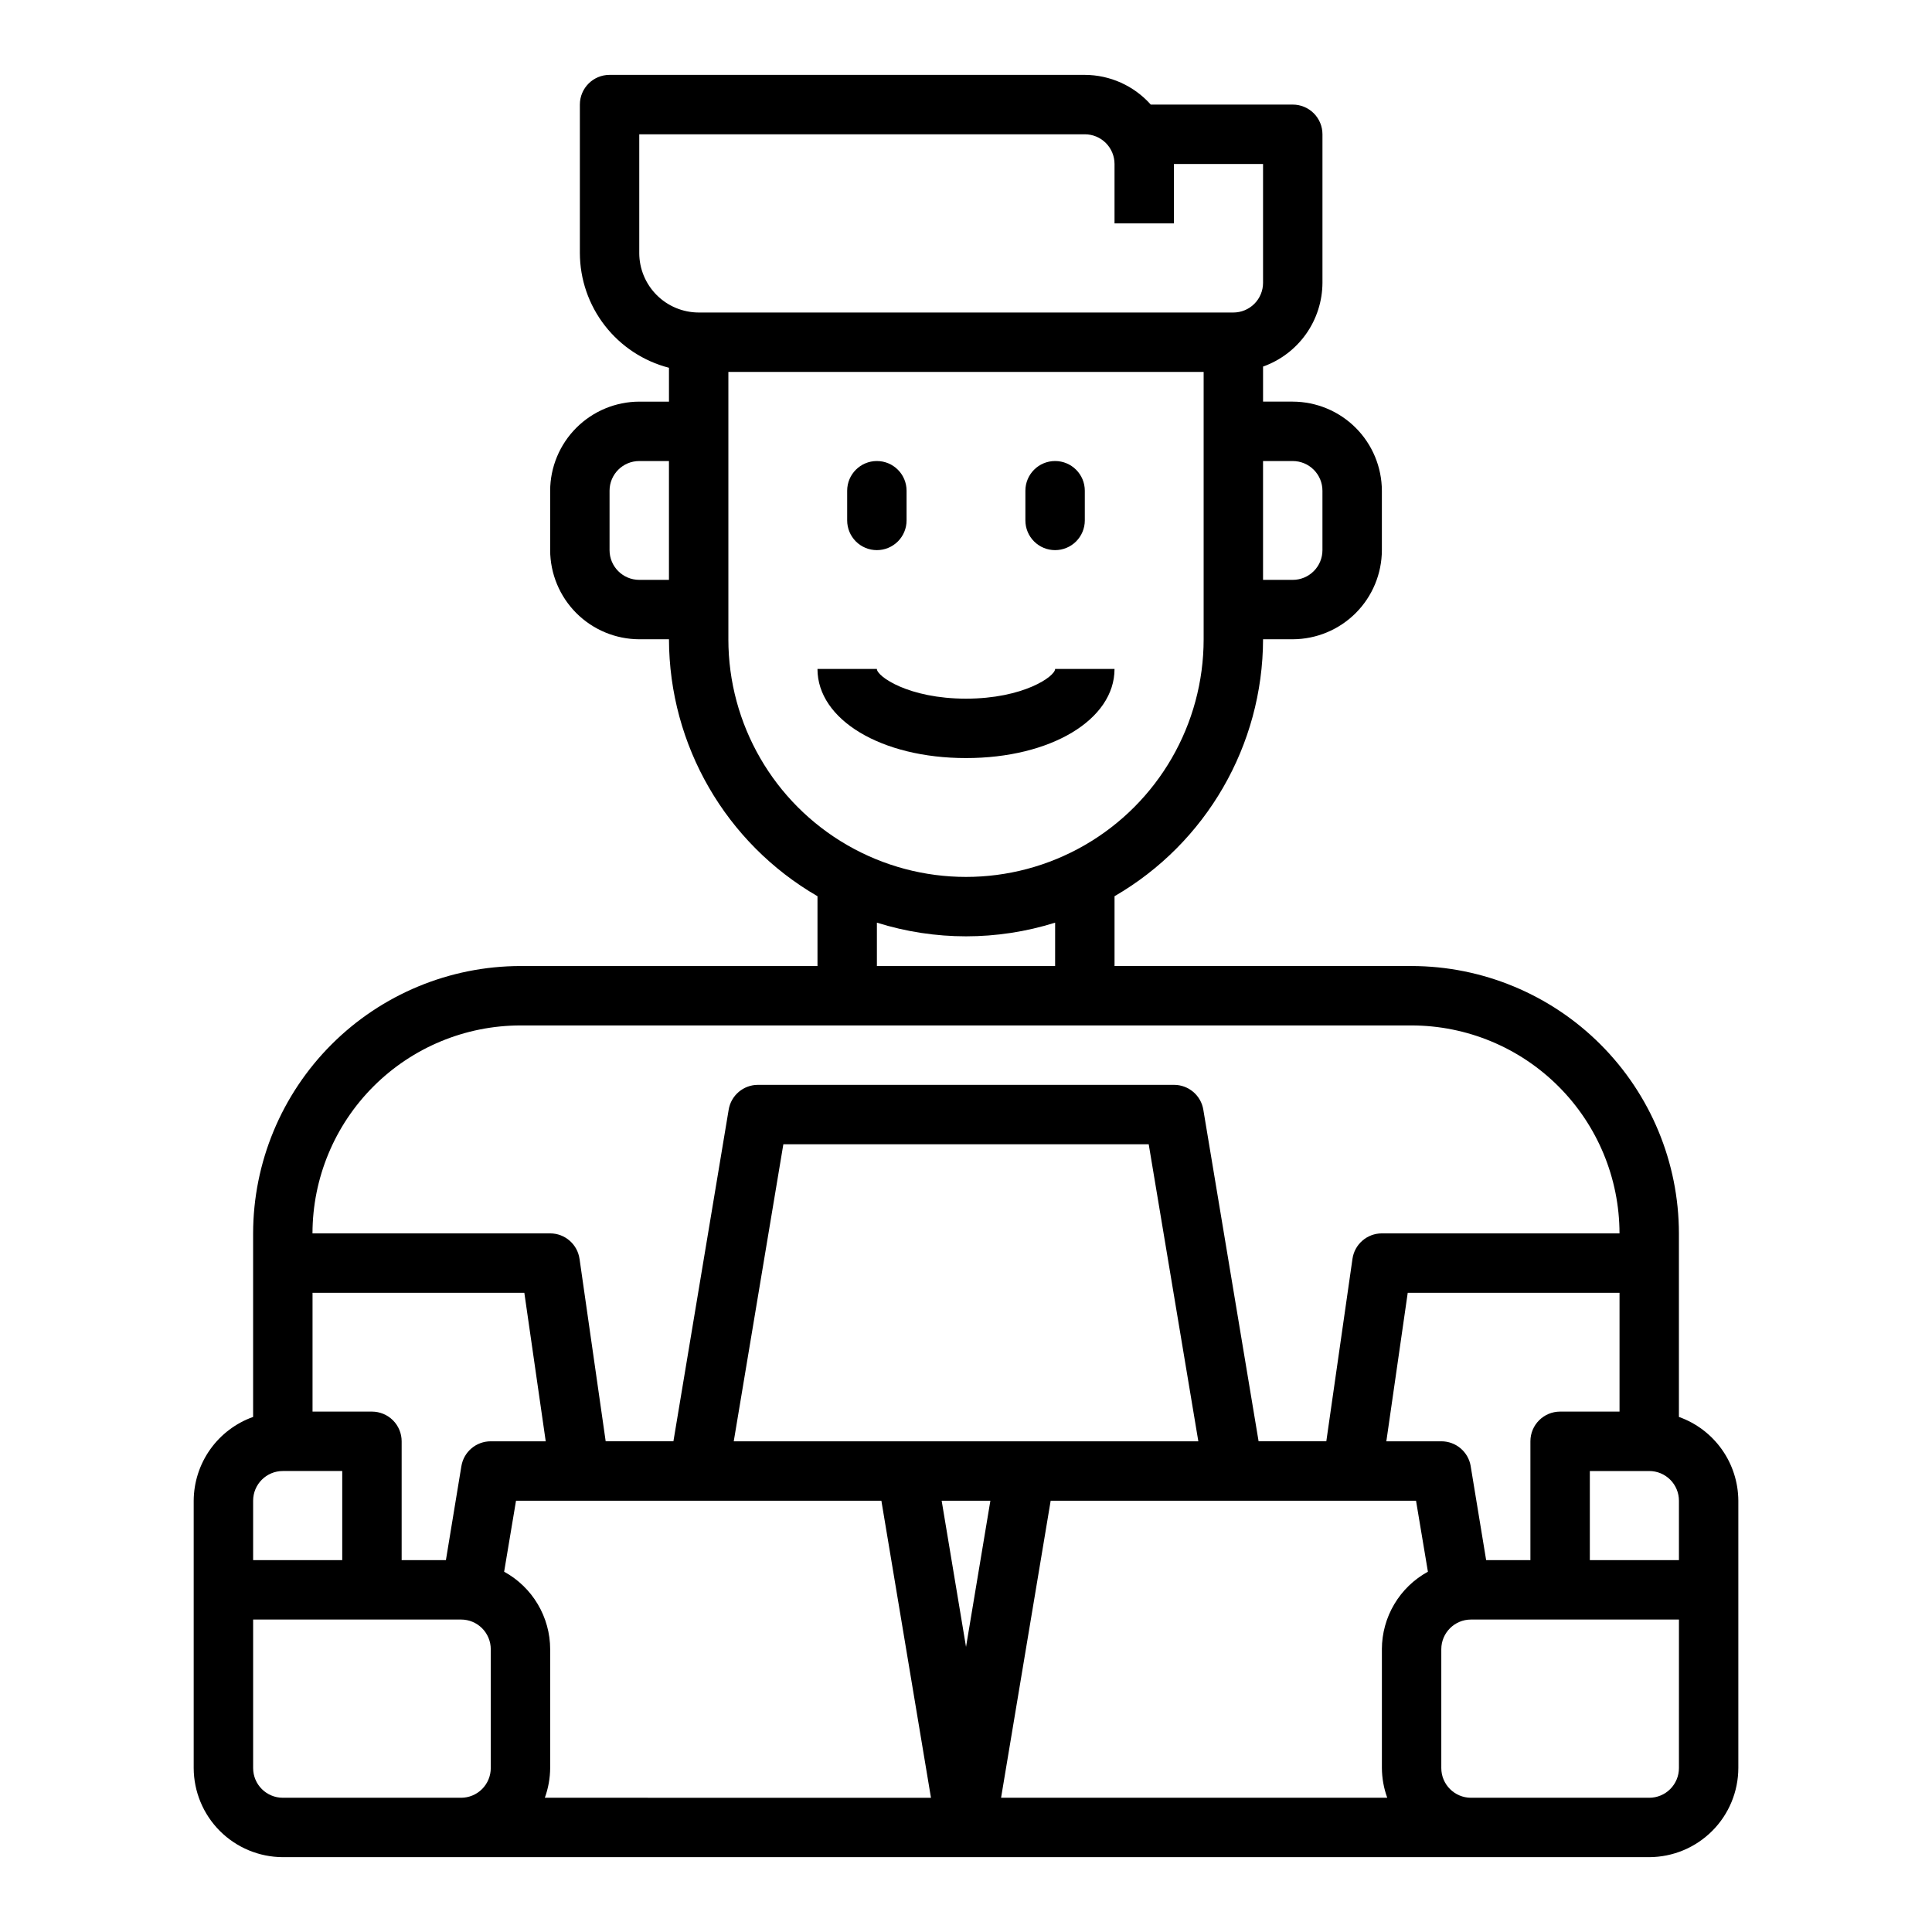 <?xml version="1.0" encoding="UTF-8"?>
<!-- Uploaded to: ICON Repo, www.iconrepo.com, Generator: ICON Repo Mixer Tools -->
<svg fill="#000000" width="800px" height="800px" version="1.1" viewBox="144 144 512 512" xmlns="http://www.w3.org/2000/svg">
 <g>
  <path d="m376.38 289.79c2.086 0 4.09-0.828 5.566-2.305 1.477-1.477 2.305-3.477 2.305-5.566v-7.871c0-4.348-3.523-7.871-7.871-7.871-4.348 0-7.871 3.523-7.871 7.871v7.871c0 2.09 0.828 4.09 2.305 5.566 1.477 1.477 3.477 2.305 5.566 2.305z"/>
  <path d="m423.61 289.79c2.09 0 4.09-0.828 5.566-2.305 1.477-1.477 2.309-3.477 2.309-5.566v-7.871c0-4.348-3.527-7.871-7.875-7.871-4.348 0-7.871 3.523-7.871 7.871v7.871c0 2.09 0.828 4.09 2.305 5.566s3.481 2.305 5.566 2.305z"/>
  <path d="m439.36 321.28h-15.746c0 1.961-8.375 7.871-23.617 7.871-15.242 0-23.617-5.91-23.617-7.871h-15.742c0 13.461 16.918 23.617 39.359 23.617 22.445 0 39.363-10.156 39.363-23.617z"/>
  <path d="m588.93 519.5v-48.648c-0.027-18.781-7.5-36.785-20.781-50.066s-31.285-20.754-50.066-20.781h-78.719v-18.5c24.305-14.074 39.293-40.008 39.359-68.094h7.871c6.258-0.02 12.254-2.512 16.68-6.938s6.918-10.422 6.938-16.68v-15.742c-0.02-6.258-2.512-12.254-6.938-16.68-4.426-4.426-10.422-6.918-16.68-6.938h-7.871v-9.289c4.586-1.633 8.559-4.641 11.379-8.613 2.816-3.973 4.34-8.715 4.363-13.586v-39.359c0-2.09-0.828-4.09-2.305-5.566s-3.477-2.305-5.566-2.305h-37.629c-4.441-4.988-10.797-7.852-17.473-7.875h-125.95c-4.348 0-7.871 3.527-7.871 7.875v39.359c0.02 6.961 2.352 13.723 6.625 19.219 4.273 5.5 10.246 9.426 16.988 11.168v8.973h-7.871c-6.258 0.02-12.254 2.512-16.68 6.938-4.422 4.426-6.918 10.422-6.938 16.68v15.742c0.02 6.258 2.516 12.254 6.938 16.68 4.426 4.426 10.422 6.918 16.68 6.938h7.871c0.066 28.086 15.059 54.02 39.359 68.094v18.5h-78.719c-18.781 0.027-36.785 7.5-50.066 20.781-13.277 13.281-20.754 31.285-20.781 50.066v48.648c-4.586 1.633-8.559 4.641-11.379 8.613-2.816 3.973-4.34 8.715-4.367 13.586v70.848c0.02 6.258 2.516 12.254 6.938 16.68 4.426 4.422 10.422 6.918 16.68 6.938h362.11c6.258-0.02 12.254-2.516 16.68-6.938 4.426-4.426 6.918-10.422 6.938-16.68v-70.848c-0.027-4.871-1.551-9.613-4.367-13.586-2.816-3.973-6.789-6.981-11.379-8.613zm-267.65-221.83h-7.871c-4.348 0-7.871-3.527-7.871-7.875v-15.742c0-4.348 3.523-7.871 7.871-7.871h7.871zm165.31-31.488c2.09 0 4.09 0.828 5.566 2.305 1.477 1.477 2.305 3.477 2.305 5.566v15.742c0 2.09-0.828 4.09-2.305 5.566-1.477 1.477-3.477 2.309-5.566 2.309h-7.871v-31.488zm-173.18-55.105v-31.488h118.08c2.086 0 4.09 0.828 5.566 2.305 1.473 1.477 2.305 3.481 2.305 5.566v15.746h15.742v-15.746h23.617v31.488c0 2.09-0.828 4.09-2.305 5.566-1.477 1.477-3.481 2.305-5.566 2.305h-141.7c-4.168-0.012-8.168-1.672-11.117-4.625-2.949-2.949-4.613-6.945-4.625-11.117zm23.617 102.34v-70.848h125.95v70.848c0 22.5-12.004 43.289-31.488 54.539-19.488 11.25-43.492 11.25-62.977 0s-31.488-32.039-31.488-54.539zm86.594 75.098-0.004 11.496h-47.23v-11.496c15.375 4.828 31.859 4.828 47.23 0zm-141.7 27.238h236.16c14.609 0.016 28.617 5.828 38.945 16.16 10.332 10.328 16.145 24.336 16.16 38.945h-62.977c-3.922 0-7.246 2.887-7.793 6.769l-6.93 48.332h-17.945l-14.645-87.852c-0.617-3.82-3.922-6.621-7.793-6.609h-110.21c-3.871-0.012-7.176 2.789-7.793 6.609l-14.641 87.852h-17.949l-6.926-48.336-0.004 0.004c-0.547-3.883-3.871-6.769-7.793-6.769h-62.977c0.02-14.609 5.828-28.617 16.16-38.945 10.328-10.332 24.336-16.145 38.945-16.16zm291.27 70.848v31.488h-15.746c-4.348 0-7.871 3.523-7.871 7.871v31.488h-11.73l-4.094-24.875h0.004c-0.621-3.82-3.926-6.621-7.797-6.613h-14.562l5.668-39.359zm-111.62 39.359h-123.12l13.145-78.719h96.824zm-250.49 15.746c0-4.348 3.523-7.871 7.871-7.871h15.742v23.617l-23.613-0.004zm62.977 70.848c0 2.09-0.832 4.09-2.305 5.566-1.477 1.477-3.481 2.305-5.566 2.305h-47.234c-4.348 0-7.871-3.523-7.871-7.871v-39.359h55.105c2.086 0 4.09 0.828 5.566 2.305 1.473 1.477 2.305 3.481 2.305 5.566zm-7.793-79.98-4.094 24.875h-11.73v-31.488c0-2.086-0.828-4.09-2.305-5.566-1.477-1.473-3.481-2.305-5.566-2.305h-15.746v-31.488h56.129l5.668 39.359h-14.562c-3.871-0.008-7.176 2.793-7.793 6.613zm22.121 87.852c0.914-2.523 1.395-5.184 1.414-7.871v-31.488c-0.004-4.203-1.141-8.328-3.289-11.941-2.144-3.617-5.223-6.586-8.91-8.605l3.148-18.812h96.824l13.145 78.719zm111.62-39.988-6.457-38.73h12.91zm110.21 0.629v31.488c0.02 2.688 0.5 5.348 1.418 7.871h-102.34l13.145-78.719h96.824l3.148 18.812h0.004c-3.691 2.019-6.769 4.988-8.914 8.605-2.148 3.613-3.281 7.738-3.289 11.941zm78.719 31.488c0 2.09-0.828 4.09-2.305 5.566-1.477 1.477-3.477 2.305-5.566 2.305h-47.23c-4.348 0-7.875-3.523-7.875-7.871v-31.488c0-4.348 3.527-7.871 7.875-7.871h55.105zm0-55.105h-23.613v-23.613h15.742c2.09 0 4.09 0.828 5.566 2.305 1.477 1.477 2.305 3.477 2.305 5.566z"/>
 </g>
</svg>